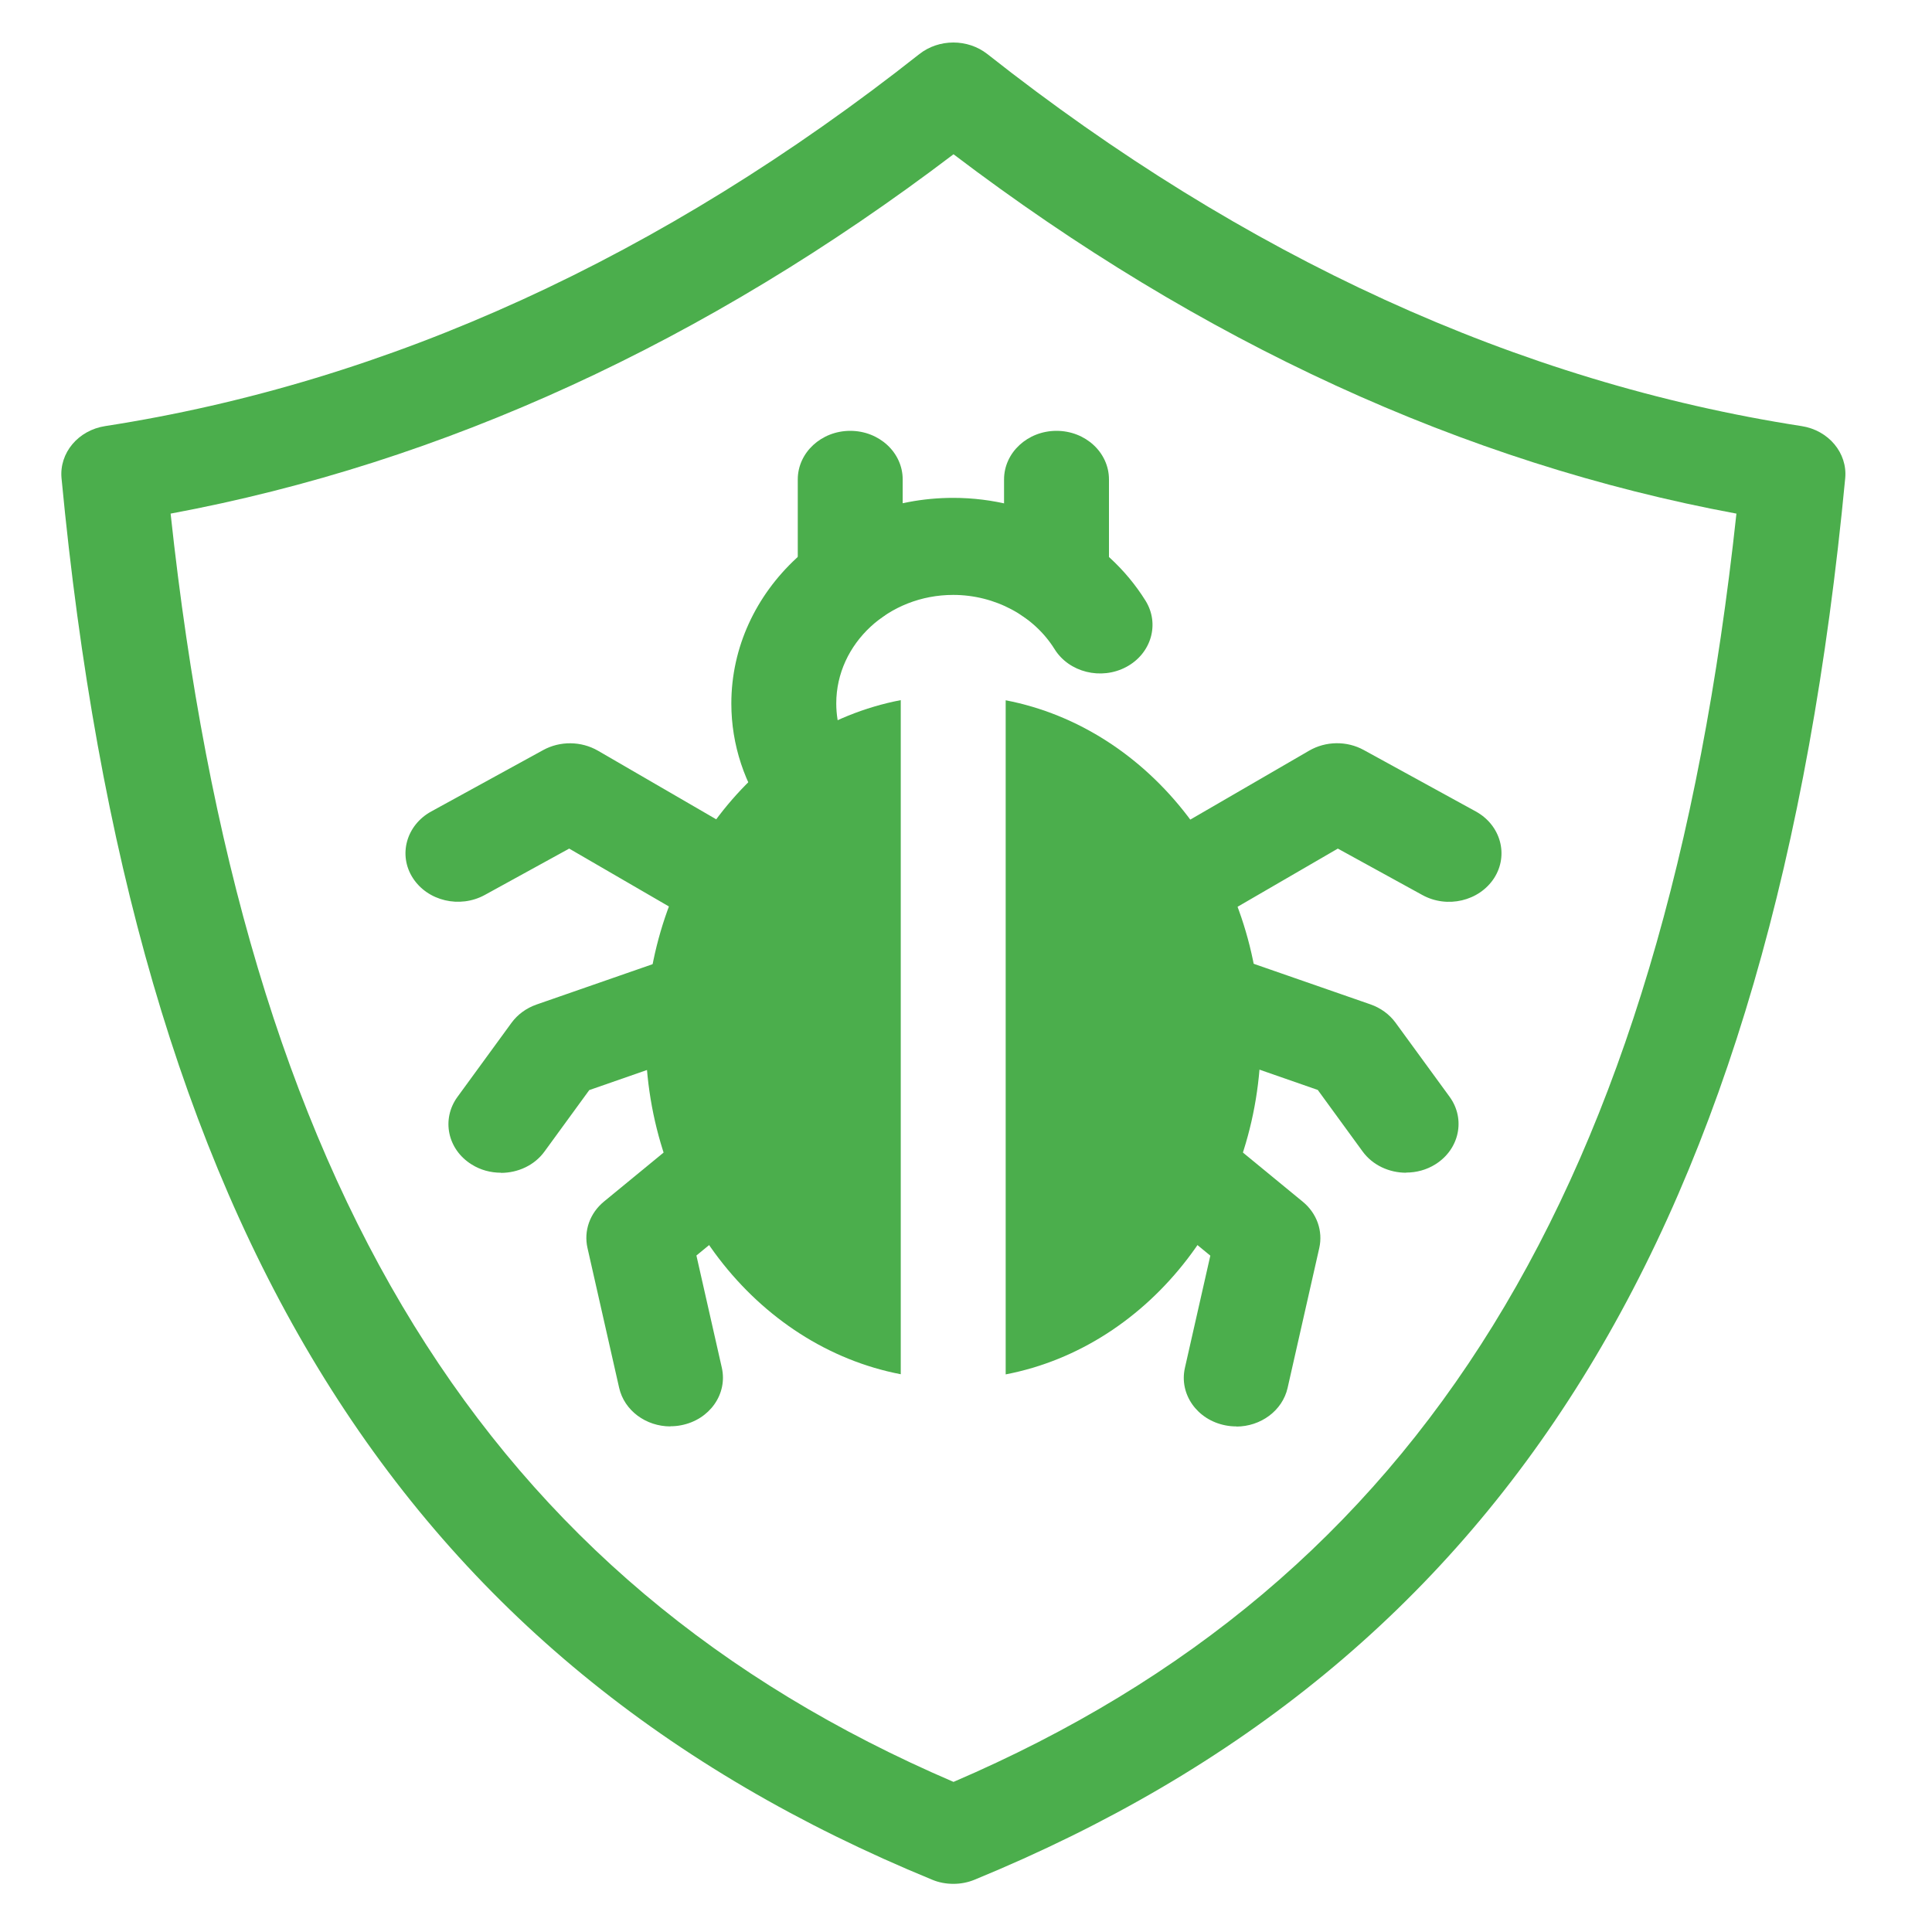 <?xml version="1.0" encoding="UTF-8"?>
<svg id="c" xmlns="http://www.w3.org/2000/svg" version="1.1" viewBox="0 0 130 130">
  <!-- Generator: Adobe Illustrator 29.5.1, SVG Export Plug-In . SVG Version: 2.1.0 Build 141)  -->
  <defs>
    <style>
      .st0 {
        fill: #4bae4c;
      }
    </style>
  </defs>
  <path class="st0" d="M64.15,126.76c-.49,0-.98-.09-1.43-.28C27.02,111.81,8.95,82.72,4.14,32.18c-.16-1.7,1.12-3.23,2.94-3.51,19.05-2.95,37.48-11.37,54.78-25.03,1.32-1.04,3.26-1.04,4.58,0,17.31,13.66,35.74,22.08,54.78,25.03,1.82.28,3.1,1.81,2.94,3.51-4.81,50.54-22.88,79.63-58.58,94.3-.46.19-.94.28-1.43.28ZM11.48,34.56c4.89,45.38,21.23,71.84,52.68,85.34,31.45-13.5,47.79-39.95,52.68-85.34-18.33-3.4-36.02-11.53-52.68-24.18-16.66,12.65-34.35,20.77-52.68,24.18Z"/>
  <g>
    <path class="st0" d="M54.71,56.54c-1.13,0-2.25-.5-2.93-1.44-1.68-2.3-2.57-4.99-2.57-7.76,0-7.63,6.7-13.84,14.93-13.84,5.32,0,10.28,2.65,12.94,6.92.97,1.56.39,3.56-1.3,4.46s-3.85.36-4.82-1.2c-1.4-2.25-4.02-3.65-6.82-3.65-4.34,0-7.87,3.28-7.87,7.3,0,1.47.47,2.88,1.36,4.1,1.09,1.5.67,3.53-.95,4.54-.6.38-1.29.56-1.97.56h0Z"/>
    <path class="st0" d="M57.21,42.21c-1.95,0-3.53-1.46-3.53-3.27v-6.68c0-1.8,1.58-3.27,3.53-3.27s3.53,1.46,3.53,3.27v6.68c0,1.8-1.58,3.27-3.53,3.27Z"/>
    <path class="st0" d="M71.09,42.21c-1.95,0-3.53-1.46-3.53-3.27v-6.68c0-1.8,1.58-3.27,3.53-3.27s3.53,1.46,3.53,3.27v6.68c0,1.8-1.58,3.27-3.53,3.27Z"/>
    <g>
      <path class="st0" d="M49.39,62.95c-.64,0-1.29-.16-1.87-.5l-9.22-5.35-5.68,3.12c-1.68.92-3.84.41-4.84-1.14-1-1.55-.44-3.56,1.24-4.48l7.53-4.13c1.13-.62,2.55-.61,3.68.04l11.05,6.41c1.65.96,2.15,2.98,1.12,4.5-.67.99-1.82,1.53-2.99,1.53h0Z"/>
      <path class="st0" d="M33.7,78.91c-.68,0-1.37-.18-1.97-.56-1.62-1.01-2.04-3.04-.95-4.54l3.64-4.99c.41-.56,1-.99,1.69-1.23l9.78-3.4c1.82-.64,3.86.22,4.55,1.91.69,1.69-.24,3.58-2.06,4.21l-8.73,3.04-3.01,4.13c-.68.94-1.8,1.44-2.93,1.44h0Z"/>
      <path class="st0" d="M45.11,95.98c-1.64,0-3.1-1.06-3.45-2.6l-2.13-9.41c-.26-1.15.16-2.34,1.11-3.12l5.77-4.74c1.46-1.2,3.69-1.07,4.99.28,1.29,1.35,1.16,3.41-.3,4.61l-4.24,3.48,1.71,7.55c.4,1.77-.82,3.5-2.73,3.87-.24.05-.49.07-.73.07h0Z"/>
    </g>
    <g>
      <path class="st0" d="M78.91,62.95c-1.18,0-2.33-.54-2.99-1.53-1.04-1.53-.54-3.54,1.12-4.5l11.05-6.41c1.12-.65,2.54-.67,3.68-.04l7.53,4.13c1.68.92,2.23,2.93,1.24,4.48-1,1.55-3.16,2.07-4.84,1.14l-5.68-3.12-9.22,5.35c-.58.34-1.23.5-1.87.5h0Z"/>
      <path class="st0" d="M94.61,78.91c-1.13,0-2.25-.5-2.93-1.44l-3.01-4.13-8.73-3.04c-1.82-.64-2.75-2.52-2.06-4.21.69-1.69,2.73-2.54,4.55-1.91l9.78,3.4c.69.24,1.28.67,1.69,1.23l3.64,4.99c1.09,1.5.66,3.53-.95,4.54-.6.38-1.29.56-1.97.56h0Z"/>
      <path class="st0" d="M83.19,95.98c-.24,0-.48-.02-.73-.07-1.91-.37-3.13-2.1-2.73-3.87l1.71-7.55-4.24-3.48c-1.46-1.2-1.59-3.26-.3-4.61,1.3-1.35,3.53-1.48,4.99-.28l5.77,4.74c.95.78,1.37,1.97,1.11,3.12l-2.13,9.41c-.35,1.54-1.82,2.6-3.45,2.6h0Z"/>
    </g>
    <g>
      <path class="st0" d="M67.67,47.11v45.37c9.74-1.87,17.17-11.32,17.17-22.68s-7.44-20.81-17.17-22.68h0Z"/>
      <path class="st0" d="M60.61,47.11c-9.74,1.87-17.17,11.32-17.17,22.68s7.44,20.81,17.17,22.68v-45.37h0Z"/>
    </g>
  </g>
</svg>